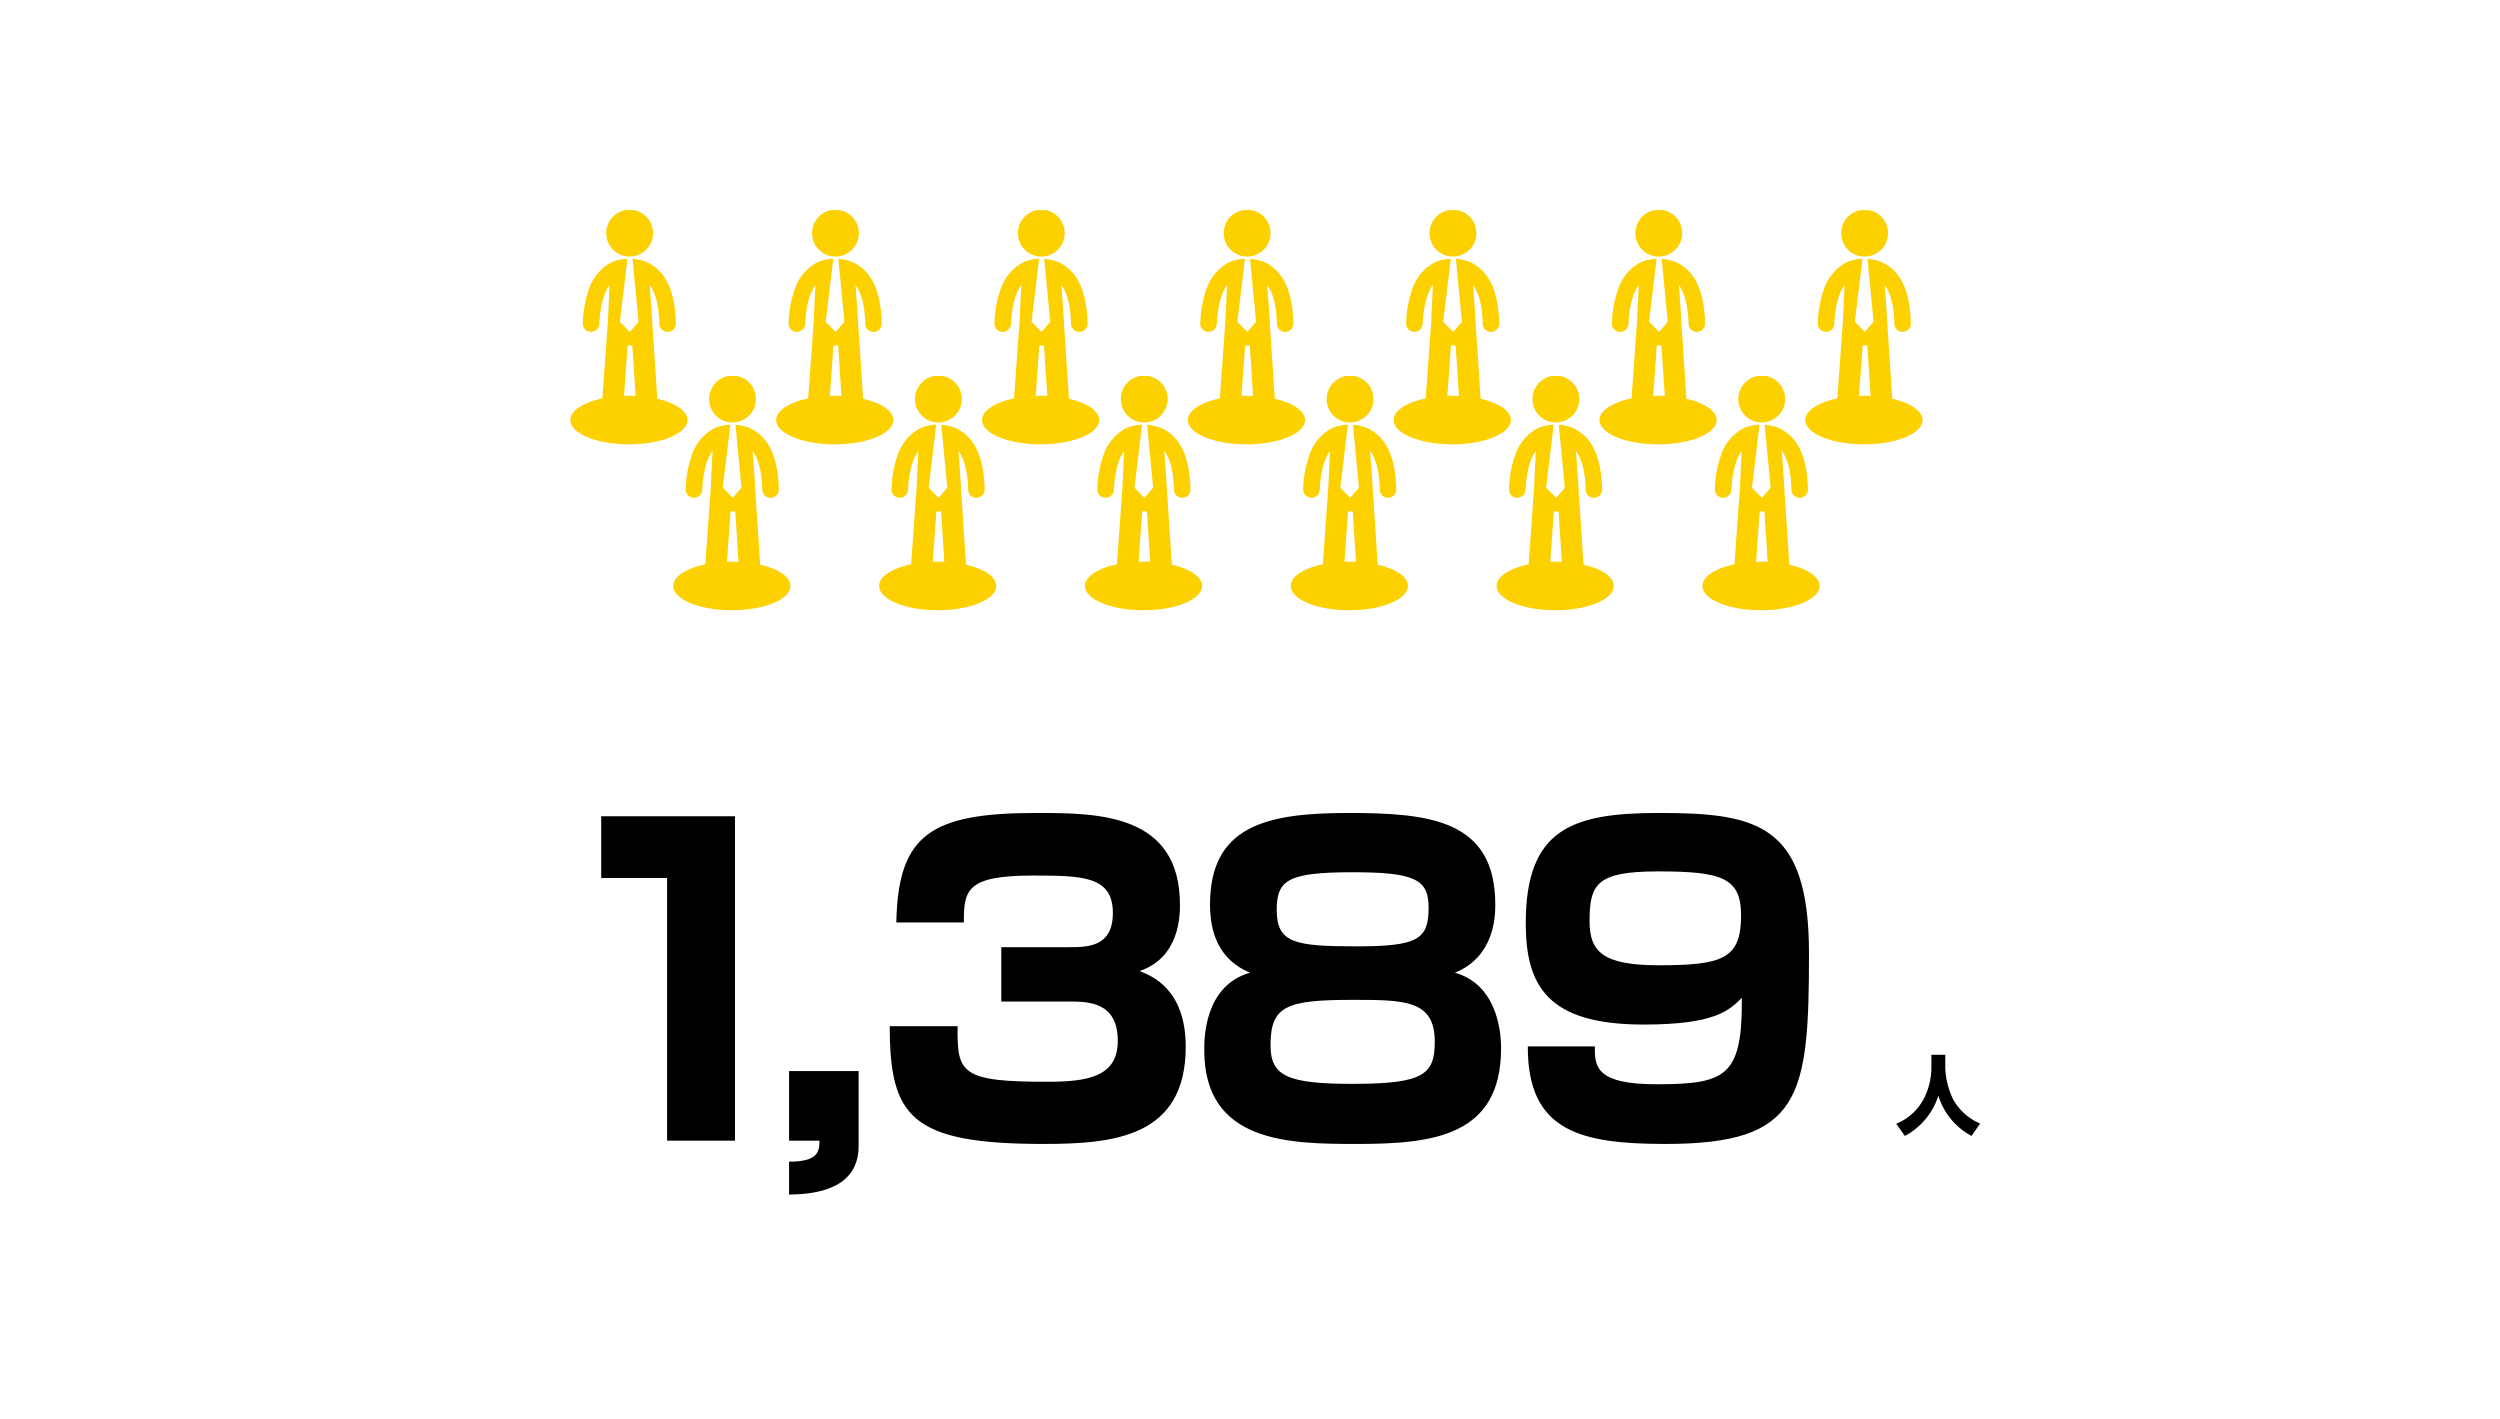 <svg xmlns="http://www.w3.org/2000/svg" xmlns:xlink="http://www.w3.org/1999/xlink" width="583" height="331" viewBox="0 0 583 331">
  <defs>
    <clipPath id="clip-path">
      <rect id="長方形_7801" data-name="長方形 7801" width="583" height="331" transform="translate(936 -9483)" fill="none"/>
    </clipPath>
    <clipPath id="clip-path-2">
      <rect width="317" height="54.623" fill="none"/>
    </clipPath>
    <clipPath id="clip-path-3">
      <rect width="268.334" height="54.623" fill="none"/>
    </clipPath>
  </defs>
  <g id="img_data02" transform="translate(-936 9483)" clip-path="url(#clip-path)">
    <g id="グループ_3399" data-name="グループ 3399">
      <g id="従業員" transform="translate(867 -10320)">
        <path id="パス_16093" data-name="パス 16093" d="M-1.6-13.92a16.267,16.267,0,0,1-1.64,6.9A12.592,12.592,0,0,1-9.8-.94L-7.78,1.9A16.154,16.154,0,0,0,.02-7.48,15.99,15.99,0,0,0,7.76,1.9l2-2.9A12.885,12.885,0,0,1,3.48-6.62a18.225,18.225,0,0,1-1.84-7.3v-3.1H-1.6Z" transform="translate(521 1100)"/>
        <path id="パス_16090" data-name="パス 16090" d="M19.2-75.648v14.4H34.56V0H50.4V-75.648Z" transform="translate(190 1103)"/>
        <path id="パス_16092" data-name="パス 16092" d="M7.008-16.224V0h7.1c0,2.688-.48,4.9-7.1,4.9v7.68c4.512-.1,16.224-.48,16.224-11.328V-16.224Z" transform="translate(246 1103)"/>
        <path id="パス_16091" data-name="パス 16091" d="M-220.512-26.688c0,21.216,4.992,27.456,35.9,27.456,16.416,0,33.12-1.632,33.12-22.656,0-13.44-7.872-16.512-10.752-17.664,9.408-3.168,9.408-13.152,9.408-15.456,0-21.312-19.1-21.408-33.5-21.408-24.672,0-32.256,5.088-32.64,25.536h15.744c0-7.488.48-10.944,16.128-10.944,11.712,0,18.624.192,18.624,8.736,0,7.968-5.952,7.968-10.272,7.968H-194.5v12.672h15.744c4.8,0,11.424.192,11.424,9.216,0,8.352-7.1,9.5-16.416,9.5-20.064,0-21.12-1.92-20.928-12.96Zm84-12.48c-10.656,3.072-10.656,15.36-10.656,18.048C-147.168.576-127.3.768-111.552.768c17.568,0,33.6-1.728,33.6-22.272,0-1.824,0-14.592-10.752-17.664,9.216-3.744,9.408-13.152,9.408-15.84,0-19.776-15.168-21.408-34.368-21.408-19.3,0-32.16,3.168-32.16,21.408C-145.824-48.768-143.9-42.24-136.512-39.168Zm24-23.424c14.3,0,17.664,1.632,17.664,8.16,0,7.392-2.3,9.12-16.7,9.12-14.592,0-18.72-.768-18.72-8.544C-130.272-60.864-127.488-62.592-112.512-62.592Zm-.1,29.76c12.1,0,19.2,0,19.2,9.7,0,7.68-2.5,9.888-19.2,9.888-15.36,0-19.1-1.92-19.1-9.024C-131.712-31.392-128.064-32.832-112.608-32.832Zm40.9,10.848C-71.808-2.112-59.328.768-39.552.768-7.968.768-6.144-10.08-6.144-43.68c0-30.144-12-32.736-35.04-32.736-20.256,0-31.008,3.744-31.008,25.728,0,14.688,5.184,23.616,27.456,23.616,16.608,0,19.968-3.264,22.944-6.24.1,18.336-3.648,20.16-19.968,20.16-13.632,0-14.5-3.84-14.3-8.832ZM-41.184-40.9c-13.056,0-16.128-3.168-16.128-10.272,0-8.64,1.632-11.616,15.936-11.616,14.88,0,19.392,1.44,19.392,10.272C-21.984-42.432-26.208-40.9-41.184-40.9Z" transform="translate(497 1103)"/>
      </g>
      <g id="リピートグリッド_15" data-name="リピートグリッド 15" transform="translate(1069 -9434)" clip-path="url(#clip-path-2)">
        <g id="グループ_2635" data-name="グループ 2635" transform="translate(-345.835 -581.527)">
          <g id="グループ_2631" data-name="グループ 2631">
            <ellipse id="楕円形_33" data-name="楕円形 33" cx="13.667" cy="5.667" rx="13.667" ry="5.667" transform="translate(345.835 624.816)" fill="#fdd000"/>
          </g>
          <g id="グループ_2634" data-name="グループ 2634">
            <g id="グループ_2632" data-name="グループ 2632">
              <path id="パス_3171" data-name="パス 3171" d="M354.21,586.94a5.459,5.459,0,1,1,5.457,5.413A5.435,5.435,0,0,1,354.21,586.94Z" fill="#fdd000"/>
            </g>
            <g id="グループ_2633" data-name="グループ 2633">
              <path id="パス_3172" data-name="パス 3172" d="M365.673,594.9a11.419,11.419,0,0,0-1.516-1.006,7.038,7.038,0,0,0-1.084-.461,10.837,10.837,0,0,0-2.73-.532l1.408,14.671-2.033,2.364-2.324-2.364,1.765-14.69a10.146,10.146,0,0,0-2.931.509,6.778,6.778,0,0,0-1.122.492,10.945,10.945,0,0,0-4.785,5.672,26.018,26.018,0,0,0-1.58,8.361,1.916,1.916,0,0,0,1.826,2l.1,0a1.918,1.918,0,0,0,1.923-1.815c.212-4.163,1.045-7.266,2.411-9.114-.1,1.937-.272,5.45-.426,9.04a1.893,1.893,0,0,0-.035.193L353,629.815a2.485,2.485,0,0,0,2.314,2.645c.062,0,.121.006.179.006a2.491,2.491,0,0,0,2.489-2.3l1.212-16.992a2.155,2.155,0,0,1,.541-.1,4.709,4.709,0,0,1,.561.056l1.121,17.176a2.488,2.488,0,0,0,2.49,2.315c.053,0,.108,0,.164-.005a2.485,2.485,0,0,0,2.33-2.632l-1.332-20.394a2.7,2.7,0,0,0-.054-.33c-.112-3.121-.473-7.744-.68-10.256,1.4,1.851,2.182,4.923,2.267,9.055a1.926,1.926,0,0,0,3.851-.079C370.321,601.637,368.712,597.238,365.673,594.9Z" fill="#fdd000"/>
            </g>
          </g>
        </g>
        <g id="グループ_2635-2" data-name="グループ 2635" transform="translate(-297.835 -581.527)">
          <g id="グループ_2631-2" data-name="グループ 2631">
            <ellipse id="楕円形_33-2" data-name="楕円形 33" cx="13.667" cy="5.667" rx="13.667" ry="5.667" transform="translate(345.835 624.816)" fill="#fdd000"/>
          </g>
          <g id="グループ_2634-2" data-name="グループ 2634">
            <g id="グループ_2632-2" data-name="グループ 2632">
              <path id="パス_3171-2" data-name="パス 3171" d="M354.21,586.94a5.459,5.459,0,1,1,5.457,5.413A5.435,5.435,0,0,1,354.21,586.94Z" fill="#fdd000"/>
            </g>
            <g id="グループ_2633-2" data-name="グループ 2633">
              <path id="パス_3172-2" data-name="パス 3172" d="M365.673,594.9a11.419,11.419,0,0,0-1.516-1.006,7.038,7.038,0,0,0-1.084-.461,10.837,10.837,0,0,0-2.73-.532l1.408,14.671-2.033,2.364-2.324-2.364,1.765-14.69a10.146,10.146,0,0,0-2.931.509,6.778,6.778,0,0,0-1.122.492,10.945,10.945,0,0,0-4.785,5.672,26.018,26.018,0,0,0-1.58,8.361,1.916,1.916,0,0,0,1.826,2l.1,0a1.918,1.918,0,0,0,1.923-1.815c.212-4.163,1.045-7.266,2.411-9.114-.1,1.937-.272,5.45-.426,9.04a1.893,1.893,0,0,0-.035.193L353,629.815a2.485,2.485,0,0,0,2.314,2.645c.062,0,.121.006.179.006a2.491,2.491,0,0,0,2.489-2.3l1.212-16.992a2.155,2.155,0,0,1,.541-.1,4.709,4.709,0,0,1,.561.056l1.121,17.176a2.488,2.488,0,0,0,2.49,2.315c.053,0,.108,0,.164-.005a2.485,2.485,0,0,0,2.33-2.632l-1.332-20.394a2.7,2.7,0,0,0-.054-.33c-.112-3.121-.473-7.744-.68-10.256,1.4,1.851,2.182,4.923,2.267,9.055a1.926,1.926,0,0,0,3.851-.079C370.321,601.637,368.712,597.238,365.673,594.9Z" fill="#fdd000"/>
            </g>
          </g>
        </g>
        <g id="グループ_2635-3" data-name="グループ 2635" transform="translate(-249.835 -581.527)">
          <g id="グループ_2631-3" data-name="グループ 2631">
            <ellipse id="楕円形_33-3" data-name="楕円形 33" cx="13.667" cy="5.667" rx="13.667" ry="5.667" transform="translate(345.835 624.816)" fill="#fdd000"/>
          </g>
          <g id="グループ_2634-3" data-name="グループ 2634">
            <g id="グループ_2632-3" data-name="グループ 2632">
              <path id="パス_3171-3" data-name="パス 3171" d="M354.21,586.94a5.459,5.459,0,1,1,5.457,5.413A5.435,5.435,0,0,1,354.21,586.94Z" fill="#fdd000"/>
            </g>
            <g id="グループ_2633-3" data-name="グループ 2633">
              <path id="パス_3172-3" data-name="パス 3172" d="M365.673,594.9a11.419,11.419,0,0,0-1.516-1.006,7.038,7.038,0,0,0-1.084-.461,10.837,10.837,0,0,0-2.73-.532l1.408,14.671-2.033,2.364-2.324-2.364,1.765-14.69a10.146,10.146,0,0,0-2.931.509,6.778,6.778,0,0,0-1.122.492,10.945,10.945,0,0,0-4.785,5.672,26.018,26.018,0,0,0-1.58,8.361,1.916,1.916,0,0,0,1.826,2l.1,0a1.918,1.918,0,0,0,1.923-1.815c.212-4.163,1.045-7.266,2.411-9.114-.1,1.937-.272,5.45-.426,9.04a1.893,1.893,0,0,0-.035.193L353,629.815a2.485,2.485,0,0,0,2.314,2.645c.062,0,.121.006.179.006a2.491,2.491,0,0,0,2.489-2.3l1.212-16.992a2.155,2.155,0,0,1,.541-.1,4.709,4.709,0,0,1,.561.056l1.121,17.176a2.488,2.488,0,0,0,2.49,2.315c.053,0,.108,0,.164-.005a2.485,2.485,0,0,0,2.33-2.632l-1.332-20.394a2.7,2.7,0,0,0-.054-.33c-.112-3.121-.473-7.744-.68-10.256,1.4,1.851,2.182,4.923,2.267,9.055a1.926,1.926,0,0,0,3.851-.079C370.321,601.637,368.712,597.238,365.673,594.9Z" fill="#fdd000"/>
            </g>
          </g>
        </g>
        <g id="グループ_2635-4" data-name="グループ 2635" transform="translate(-201.835 -581.527)">
          <g id="グループ_2631-4" data-name="グループ 2631">
            <ellipse id="楕円形_33-4" data-name="楕円形 33" cx="13.667" cy="5.667" rx="13.667" ry="5.667" transform="translate(345.835 624.816)" fill="#fdd000"/>
          </g>
          <g id="グループ_2634-4" data-name="グループ 2634">
            <g id="グループ_2632-4" data-name="グループ 2632">
              <path id="パス_3171-4" data-name="パス 3171" d="M354.21,586.94a5.459,5.459,0,1,1,5.457,5.413A5.435,5.435,0,0,1,354.21,586.94Z" fill="#fdd000"/>
            </g>
            <g id="グループ_2633-4" data-name="グループ 2633">
              <path id="パス_3172-4" data-name="パス 3172" d="M365.673,594.9a11.419,11.419,0,0,0-1.516-1.006,7.038,7.038,0,0,0-1.084-.461,10.837,10.837,0,0,0-2.73-.532l1.408,14.671-2.033,2.364-2.324-2.364,1.765-14.69a10.146,10.146,0,0,0-2.931.509,6.778,6.778,0,0,0-1.122.492,10.945,10.945,0,0,0-4.785,5.672,26.018,26.018,0,0,0-1.58,8.361,1.916,1.916,0,0,0,1.826,2l.1,0a1.918,1.918,0,0,0,1.923-1.815c.212-4.163,1.045-7.266,2.411-9.114-.1,1.937-.272,5.45-.426,9.04a1.893,1.893,0,0,0-.035.193L353,629.815a2.485,2.485,0,0,0,2.314,2.645c.062,0,.121.006.179.006a2.491,2.491,0,0,0,2.489-2.3l1.212-16.992a2.155,2.155,0,0,1,.541-.1,4.709,4.709,0,0,1,.561.056l1.121,17.176a2.488,2.488,0,0,0,2.49,2.315c.053,0,.108,0,.164-.005a2.485,2.485,0,0,0,2.33-2.632l-1.332-20.394a2.7,2.7,0,0,0-.054-.33c-.112-3.121-.473-7.744-.68-10.256,1.4,1.851,2.182,4.923,2.267,9.055a1.926,1.926,0,0,0,3.851-.079C370.321,601.637,368.712,597.238,365.673,594.9Z" fill="#fdd000"/>
            </g>
          </g>
        </g>
        <g id="グループ_2635-5" data-name="グループ 2635" transform="translate(-153.835 -581.527)">
          <g id="グループ_2631-5" data-name="グループ 2631">
            <ellipse id="楕円形_33-5" data-name="楕円形 33" cx="13.667" cy="5.667" rx="13.667" ry="5.667" transform="translate(345.835 624.816)" fill="#fdd000"/>
          </g>
          <g id="グループ_2634-5" data-name="グループ 2634">
            <g id="グループ_2632-5" data-name="グループ 2632">
              <path id="パス_3171-5" data-name="パス 3171" d="M354.21,586.94a5.459,5.459,0,1,1,5.457,5.413A5.435,5.435,0,0,1,354.21,586.94Z" fill="#fdd000"/>
            </g>
            <g id="グループ_2633-5" data-name="グループ 2633">
              <path id="パス_3172-5" data-name="パス 3172" d="M365.673,594.9a11.419,11.419,0,0,0-1.516-1.006,7.038,7.038,0,0,0-1.084-.461,10.837,10.837,0,0,0-2.73-.532l1.408,14.671-2.033,2.364-2.324-2.364,1.765-14.69a10.146,10.146,0,0,0-2.931.509,6.778,6.778,0,0,0-1.122.492,10.945,10.945,0,0,0-4.785,5.672,26.018,26.018,0,0,0-1.58,8.361,1.916,1.916,0,0,0,1.826,2l.1,0a1.918,1.918,0,0,0,1.923-1.815c.212-4.163,1.045-7.266,2.411-9.114-.1,1.937-.272,5.45-.426,9.04a1.893,1.893,0,0,0-.035.193L353,629.815a2.485,2.485,0,0,0,2.314,2.645c.062,0,.121.006.179.006a2.491,2.491,0,0,0,2.489-2.3l1.212-16.992a2.155,2.155,0,0,1,.541-.1,4.709,4.709,0,0,1,.561.056l1.121,17.176a2.488,2.488,0,0,0,2.49,2.315c.053,0,.108,0,.164-.005a2.485,2.485,0,0,0,2.33-2.632l-1.332-20.394a2.7,2.7,0,0,0-.054-.33c-.112-3.121-.473-7.744-.68-10.256,1.4,1.851,2.182,4.923,2.267,9.055a1.926,1.926,0,0,0,3.851-.079C370.321,601.637,368.712,597.238,365.673,594.9Z" fill="#fdd000"/>
            </g>
          </g>
        </g>
        <g id="グループ_2635-6" data-name="グループ 2635" transform="translate(-105.835 -581.527)">
          <g id="グループ_2631-6" data-name="グループ 2631">
            <ellipse id="楕円形_33-6" data-name="楕円形 33" cx="13.667" cy="5.667" rx="13.667" ry="5.667" transform="translate(345.835 624.816)" fill="#fdd000"/>
          </g>
          <g id="グループ_2634-6" data-name="グループ 2634">
            <g id="グループ_2632-6" data-name="グループ 2632">
              <path id="パス_3171-6" data-name="パス 3171" d="M354.21,586.94a5.459,5.459,0,1,1,5.457,5.413A5.435,5.435,0,0,1,354.21,586.94Z" fill="#fdd000"/>
            </g>
            <g id="グループ_2633-6" data-name="グループ 2633">
              <path id="パス_3172-6" data-name="パス 3172" d="M365.673,594.9a11.419,11.419,0,0,0-1.516-1.006,7.038,7.038,0,0,0-1.084-.461,10.837,10.837,0,0,0-2.73-.532l1.408,14.671-2.033,2.364-2.324-2.364,1.765-14.69a10.146,10.146,0,0,0-2.931.509,6.778,6.778,0,0,0-1.122.492,10.945,10.945,0,0,0-4.785,5.672,26.018,26.018,0,0,0-1.58,8.361,1.916,1.916,0,0,0,1.826,2l.1,0a1.918,1.918,0,0,0,1.923-1.815c.212-4.163,1.045-7.266,2.411-9.114-.1,1.937-.272,5.45-.426,9.04a1.893,1.893,0,0,0-.035.193L353,629.815a2.485,2.485,0,0,0,2.314,2.645c.062,0,.121.006.179.006a2.491,2.491,0,0,0,2.489-2.3l1.212-16.992a2.155,2.155,0,0,1,.541-.1,4.709,4.709,0,0,1,.561.056l1.121,17.176a2.488,2.488,0,0,0,2.49,2.315c.053,0,.108,0,.164-.005a2.485,2.485,0,0,0,2.33-2.632l-1.332-20.394a2.7,2.7,0,0,0-.054-.33c-.112-3.121-.473-7.744-.68-10.256,1.4,1.851,2.182,4.923,2.267,9.055a1.926,1.926,0,0,0,3.851-.079C370.321,601.637,368.712,597.238,365.673,594.9Z" fill="#fdd000"/>
            </g>
          </g>
        </g>
        <g id="グループ_2635-7" data-name="グループ 2635" transform="translate(-57.835 -581.527)">
          <g id="グループ_2631-7" data-name="グループ 2631">
            <ellipse id="楕円形_33-7" data-name="楕円形 33" cx="13.667" cy="5.667" rx="13.667" ry="5.667" transform="translate(345.835 624.816)" fill="#fdd000"/>
          </g>
          <g id="グループ_2634-7" data-name="グループ 2634">
            <g id="グループ_2632-7" data-name="グループ 2632">
              <path id="パス_3171-7" data-name="パス 3171" d="M354.21,586.94a5.459,5.459,0,1,1,5.457,5.413A5.435,5.435,0,0,1,354.21,586.94Z" fill="#fdd000"/>
            </g>
            <g id="グループ_2633-7" data-name="グループ 2633">
              <path id="パス_3172-7" data-name="パス 3172" d="M365.673,594.9a11.419,11.419,0,0,0-1.516-1.006,7.038,7.038,0,0,0-1.084-.461,10.837,10.837,0,0,0-2.73-.532l1.408,14.671-2.033,2.364-2.324-2.364,1.765-14.69a10.146,10.146,0,0,0-2.931.509,6.778,6.778,0,0,0-1.122.492,10.945,10.945,0,0,0-4.785,5.672,26.018,26.018,0,0,0-1.58,8.361,1.916,1.916,0,0,0,1.826,2l.1,0a1.918,1.918,0,0,0,1.923-1.815c.212-4.163,1.045-7.266,2.411-9.114-.1,1.937-.272,5.45-.426,9.04a1.893,1.893,0,0,0-.035.193L353,629.815a2.485,2.485,0,0,0,2.314,2.645c.062,0,.121.006.179.006a2.491,2.491,0,0,0,2.489-2.3l1.212-16.992a2.155,2.155,0,0,1,.541-.1,4.709,4.709,0,0,1,.561.056l1.121,17.176a2.488,2.488,0,0,0,2.49,2.315c.053,0,.108,0,.164-.005a2.485,2.485,0,0,0,2.33-2.632l-1.332-20.394a2.7,2.7,0,0,0-.054-.33c-.112-3.121-.473-7.744-.68-10.256,1.4,1.851,2.182,4.923,2.267,9.055a1.926,1.926,0,0,0,3.851-.079C370.321,601.637,368.712,597.238,365.673,594.9Z" fill="#fdd000"/>
            </g>
          </g>
        </g>
      </g>
      <g id="リピートグリッド_16" data-name="リピートグリッド 16" transform="translate(1093 -9395.312)" clip-path="url(#clip-path-3)">
        <g id="グループ_2635-8" data-name="グループ 2635" transform="translate(-345.835 -581.527)">
          <g id="グループ_2631-8" data-name="グループ 2631">
            <ellipse id="楕円形_33-8" data-name="楕円形 33" cx="13.667" cy="5.667" rx="13.667" ry="5.667" transform="translate(345.835 624.816)" fill="#fdd000"/>
          </g>
          <g id="グループ_2634-8" data-name="グループ 2634">
            <g id="グループ_2632-8" data-name="グループ 2632">
              <path id="パス_3171-8" data-name="パス 3171" d="M354.21,586.94a5.459,5.459,0,1,1,5.457,5.413A5.435,5.435,0,0,1,354.21,586.94Z" fill="#fdd000"/>
            </g>
            <g id="グループ_2633-8" data-name="グループ 2633">
              <path id="パス_3172-8" data-name="パス 3172" d="M365.673,594.9a11.419,11.419,0,0,0-1.516-1.006,7.038,7.038,0,0,0-1.084-.461,10.837,10.837,0,0,0-2.73-.532l1.408,14.671-2.033,2.364-2.324-2.364,1.765-14.69a10.146,10.146,0,0,0-2.931.509,6.778,6.778,0,0,0-1.122.492,10.945,10.945,0,0,0-4.785,5.672,26.018,26.018,0,0,0-1.58,8.361,1.916,1.916,0,0,0,1.826,2l.1,0a1.918,1.918,0,0,0,1.923-1.815c.212-4.163,1.045-7.266,2.411-9.114-.1,1.937-.272,5.45-.426,9.04a1.893,1.893,0,0,0-.035.193L353,629.815a2.485,2.485,0,0,0,2.314,2.645c.062,0,.121.006.179.006a2.491,2.491,0,0,0,2.489-2.3l1.212-16.992a2.155,2.155,0,0,1,.541-.1,4.709,4.709,0,0,1,.561.056l1.121,17.176a2.488,2.488,0,0,0,2.49,2.315c.053,0,.108,0,.164-.005a2.485,2.485,0,0,0,2.33-2.632l-1.332-20.394a2.7,2.7,0,0,0-.054-.33c-.112-3.121-.473-7.744-.68-10.256,1.4,1.851,2.182,4.923,2.267,9.055a1.926,1.926,0,0,0,3.851-.079C370.321,601.637,368.712,597.238,365.673,594.9Z" fill="#fdd000"/>
            </g>
          </g>
        </g>
        <g id="グループ_2635-9" data-name="グループ 2635" transform="translate(-297.835 -581.527)">
          <g id="グループ_2631-9" data-name="グループ 2631">
            <ellipse id="楕円形_33-9" data-name="楕円形 33" cx="13.667" cy="5.667" rx="13.667" ry="5.667" transform="translate(345.835 624.816)" fill="#fdd000"/>
          </g>
          <g id="グループ_2634-9" data-name="グループ 2634">
            <g id="グループ_2632-9" data-name="グループ 2632">
              <path id="パス_3171-9" data-name="パス 3171" d="M354.21,586.94a5.459,5.459,0,1,1,5.457,5.413A5.435,5.435,0,0,1,354.21,586.94Z" fill="#fdd000"/>
            </g>
            <g id="グループ_2633-9" data-name="グループ 2633">
              <path id="パス_3172-9" data-name="パス 3172" d="M365.673,594.9a11.419,11.419,0,0,0-1.516-1.006,7.038,7.038,0,0,0-1.084-.461,10.837,10.837,0,0,0-2.73-.532l1.408,14.671-2.033,2.364-2.324-2.364,1.765-14.69a10.146,10.146,0,0,0-2.931.509,6.778,6.778,0,0,0-1.122.492,10.945,10.945,0,0,0-4.785,5.672,26.018,26.018,0,0,0-1.58,8.361,1.916,1.916,0,0,0,1.826,2l.1,0a1.918,1.918,0,0,0,1.923-1.815c.212-4.163,1.045-7.266,2.411-9.114-.1,1.937-.272,5.45-.426,9.04a1.893,1.893,0,0,0-.035.193L353,629.815a2.485,2.485,0,0,0,2.314,2.645c.062,0,.121.006.179.006a2.491,2.491,0,0,0,2.489-2.3l1.212-16.992a2.155,2.155,0,0,1,.541-.1,4.709,4.709,0,0,1,.561.056l1.121,17.176a2.488,2.488,0,0,0,2.49,2.315c.053,0,.108,0,.164-.005a2.485,2.485,0,0,0,2.33-2.632l-1.332-20.394a2.7,2.7,0,0,0-.054-.33c-.112-3.121-.473-7.744-.68-10.256,1.4,1.851,2.182,4.923,2.267,9.055a1.926,1.926,0,0,0,3.851-.079C370.321,601.637,368.712,597.238,365.673,594.9Z" fill="#fdd000"/>
            </g>
          </g>
        </g>
        <g id="グループ_2635-10" data-name="グループ 2635" transform="translate(-249.835 -581.527)">
          <g id="グループ_2631-10" data-name="グループ 2631">
            <ellipse id="楕円形_33-10" data-name="楕円形 33" cx="13.667" cy="5.667" rx="13.667" ry="5.667" transform="translate(345.835 624.816)" fill="#fdd000"/>
          </g>
          <g id="グループ_2634-10" data-name="グループ 2634">
            <g id="グループ_2632-10" data-name="グループ 2632">
              <path id="パス_3171-10" data-name="パス 3171" d="M354.21,586.94a5.459,5.459,0,1,1,5.457,5.413A5.435,5.435,0,0,1,354.21,586.94Z" fill="#fdd000"/>
            </g>
            <g id="グループ_2633-10" data-name="グループ 2633">
              <path id="パス_3172-10" data-name="パス 3172" d="M365.673,594.9a11.419,11.419,0,0,0-1.516-1.006,7.038,7.038,0,0,0-1.084-.461,10.837,10.837,0,0,0-2.73-.532l1.408,14.671-2.033,2.364-2.324-2.364,1.765-14.69a10.146,10.146,0,0,0-2.931.509,6.778,6.778,0,0,0-1.122.492,10.945,10.945,0,0,0-4.785,5.672,26.018,26.018,0,0,0-1.58,8.361,1.916,1.916,0,0,0,1.826,2l.1,0a1.918,1.918,0,0,0,1.923-1.815c.212-4.163,1.045-7.266,2.411-9.114-.1,1.937-.272,5.45-.426,9.04a1.893,1.893,0,0,0-.035.193L353,629.815a2.485,2.485,0,0,0,2.314,2.645c.062,0,.121.006.179.006a2.491,2.491,0,0,0,2.489-2.3l1.212-16.992a2.155,2.155,0,0,1,.541-.1,4.709,4.709,0,0,1,.561.056l1.121,17.176a2.488,2.488,0,0,0,2.49,2.315c.053,0,.108,0,.164-.005a2.485,2.485,0,0,0,2.33-2.632l-1.332-20.394a2.7,2.7,0,0,0-.054-.33c-.112-3.121-.473-7.744-.68-10.256,1.4,1.851,2.182,4.923,2.267,9.055a1.926,1.926,0,0,0,3.851-.079C370.321,601.637,368.712,597.238,365.673,594.9Z" fill="#fdd000"/>
            </g>
          </g>
        </g>
        <g id="グループ_2635-11" data-name="グループ 2635" transform="translate(-201.835 -581.527)">
          <g id="グループ_2631-11" data-name="グループ 2631">
            <ellipse id="楕円形_33-11" data-name="楕円形 33" cx="13.667" cy="5.667" rx="13.667" ry="5.667" transform="translate(345.835 624.816)" fill="#fdd000"/>
          </g>
          <g id="グループ_2634-11" data-name="グループ 2634">
            <g id="グループ_2632-11" data-name="グループ 2632">
              <path id="パス_3171-11" data-name="パス 3171" d="M354.21,586.94a5.459,5.459,0,1,1,5.457,5.413A5.435,5.435,0,0,1,354.21,586.94Z" fill="#fdd000"/>
            </g>
            <g id="グループ_2633-11" data-name="グループ 2633">
              <path id="パス_3172-11" data-name="パス 3172" d="M365.673,594.9a11.419,11.419,0,0,0-1.516-1.006,7.038,7.038,0,0,0-1.084-.461,10.837,10.837,0,0,0-2.73-.532l1.408,14.671-2.033,2.364-2.324-2.364,1.765-14.69a10.146,10.146,0,0,0-2.931.509,6.778,6.778,0,0,0-1.122.492,10.945,10.945,0,0,0-4.785,5.672,26.018,26.018,0,0,0-1.58,8.361,1.916,1.916,0,0,0,1.826,2l.1,0a1.918,1.918,0,0,0,1.923-1.815c.212-4.163,1.045-7.266,2.411-9.114-.1,1.937-.272,5.45-.426,9.04a1.893,1.893,0,0,0-.035.193L353,629.815a2.485,2.485,0,0,0,2.314,2.645c.062,0,.121.006.179.006a2.491,2.491,0,0,0,2.489-2.3l1.212-16.992a2.155,2.155,0,0,1,.541-.1,4.709,4.709,0,0,1,.561.056l1.121,17.176a2.488,2.488,0,0,0,2.49,2.315c.053,0,.108,0,.164-.005a2.485,2.485,0,0,0,2.33-2.632l-1.332-20.394a2.7,2.7,0,0,0-.054-.33c-.112-3.121-.473-7.744-.68-10.256,1.4,1.851,2.182,4.923,2.267,9.055a1.926,1.926,0,0,0,3.851-.079C370.321,601.637,368.712,597.238,365.673,594.9Z" fill="#fdd000"/>
            </g>
          </g>
        </g>
        <g id="グループ_2635-12" data-name="グループ 2635" transform="translate(-153.835 -581.527)">
          <g id="グループ_2631-12" data-name="グループ 2631">
            <ellipse id="楕円形_33-12" data-name="楕円形 33" cx="13.667" cy="5.667" rx="13.667" ry="5.667" transform="translate(345.835 624.816)" fill="#fdd000"/>
          </g>
          <g id="グループ_2634-12" data-name="グループ 2634">
            <g id="グループ_2632-12" data-name="グループ 2632">
              <path id="パス_3171-12" data-name="パス 3171" d="M354.21,586.94a5.459,5.459,0,1,1,5.457,5.413A5.435,5.435,0,0,1,354.21,586.94Z" fill="#fdd000"/>
            </g>
            <g id="グループ_2633-12" data-name="グループ 2633">
              <path id="パス_3172-12" data-name="パス 3172" d="M365.673,594.9a11.419,11.419,0,0,0-1.516-1.006,7.038,7.038,0,0,0-1.084-.461,10.837,10.837,0,0,0-2.73-.532l1.408,14.671-2.033,2.364-2.324-2.364,1.765-14.69a10.146,10.146,0,0,0-2.931.509,6.778,6.778,0,0,0-1.122.492,10.945,10.945,0,0,0-4.785,5.672,26.018,26.018,0,0,0-1.58,8.361,1.916,1.916,0,0,0,1.826,2l.1,0a1.918,1.918,0,0,0,1.923-1.815c.212-4.163,1.045-7.266,2.411-9.114-.1,1.937-.272,5.45-.426,9.04a1.893,1.893,0,0,0-.035.193L353,629.815a2.485,2.485,0,0,0,2.314,2.645c.062,0,.121.006.179.006a2.491,2.491,0,0,0,2.489-2.3l1.212-16.992a2.155,2.155,0,0,1,.541-.1,4.709,4.709,0,0,1,.561.056l1.121,17.176a2.488,2.488,0,0,0,2.49,2.315c.053,0,.108,0,.164-.005a2.485,2.485,0,0,0,2.33-2.632l-1.332-20.394a2.7,2.7,0,0,0-.054-.33c-.112-3.121-.473-7.744-.68-10.256,1.4,1.851,2.182,4.923,2.267,9.055a1.926,1.926,0,0,0,3.851-.079C370.321,601.637,368.712,597.238,365.673,594.9Z" fill="#fdd000"/>
            </g>
          </g>
        </g>
        <g id="グループ_2635-13" data-name="グループ 2635" transform="translate(-105.835 -581.527)">
          <g id="グループ_2631-13" data-name="グループ 2631">
            <ellipse id="楕円形_33-13" data-name="楕円形 33" cx="13.667" cy="5.667" rx="13.667" ry="5.667" transform="translate(345.835 624.816)" fill="#fdd000"/>
          </g>
          <g id="グループ_2634-13" data-name="グループ 2634">
            <g id="グループ_2632-13" data-name="グループ 2632">
              <path id="パス_3171-13" data-name="パス 3171" d="M354.21,586.94a5.459,5.459,0,1,1,5.457,5.413A5.435,5.435,0,0,1,354.21,586.94Z" fill="#fdd000"/>
            </g>
            <g id="グループ_2633-13" data-name="グループ 2633">
              <path id="パス_3172-13" data-name="パス 3172" d="M365.673,594.9a11.419,11.419,0,0,0-1.516-1.006,7.038,7.038,0,0,0-1.084-.461,10.837,10.837,0,0,0-2.73-.532l1.408,14.671-2.033,2.364-2.324-2.364,1.765-14.69a10.146,10.146,0,0,0-2.931.509,6.778,6.778,0,0,0-1.122.492,10.945,10.945,0,0,0-4.785,5.672,26.018,26.018,0,0,0-1.58,8.361,1.916,1.916,0,0,0,1.826,2l.1,0a1.918,1.918,0,0,0,1.923-1.815c.212-4.163,1.045-7.266,2.411-9.114-.1,1.937-.272,5.45-.426,9.04a1.893,1.893,0,0,0-.035.193L353,629.815a2.485,2.485,0,0,0,2.314,2.645c.062,0,.121.006.179.006a2.491,2.491,0,0,0,2.489-2.3l1.212-16.992a2.155,2.155,0,0,1,.541-.1,4.709,4.709,0,0,1,.561.056l1.121,17.176a2.488,2.488,0,0,0,2.49,2.315c.053,0,.108,0,.164-.005a2.485,2.485,0,0,0,2.33-2.632l-1.332-20.394a2.7,2.7,0,0,0-.054-.33c-.112-3.121-.473-7.744-.68-10.256,1.4,1.851,2.182,4.923,2.267,9.055a1.926,1.926,0,0,0,3.851-.079C370.321,601.637,368.712,597.238,365.673,594.9Z" fill="#fdd000"/>
            </g>
          </g>
        </g>
      </g>
    </g>
  </g>
</svg>
